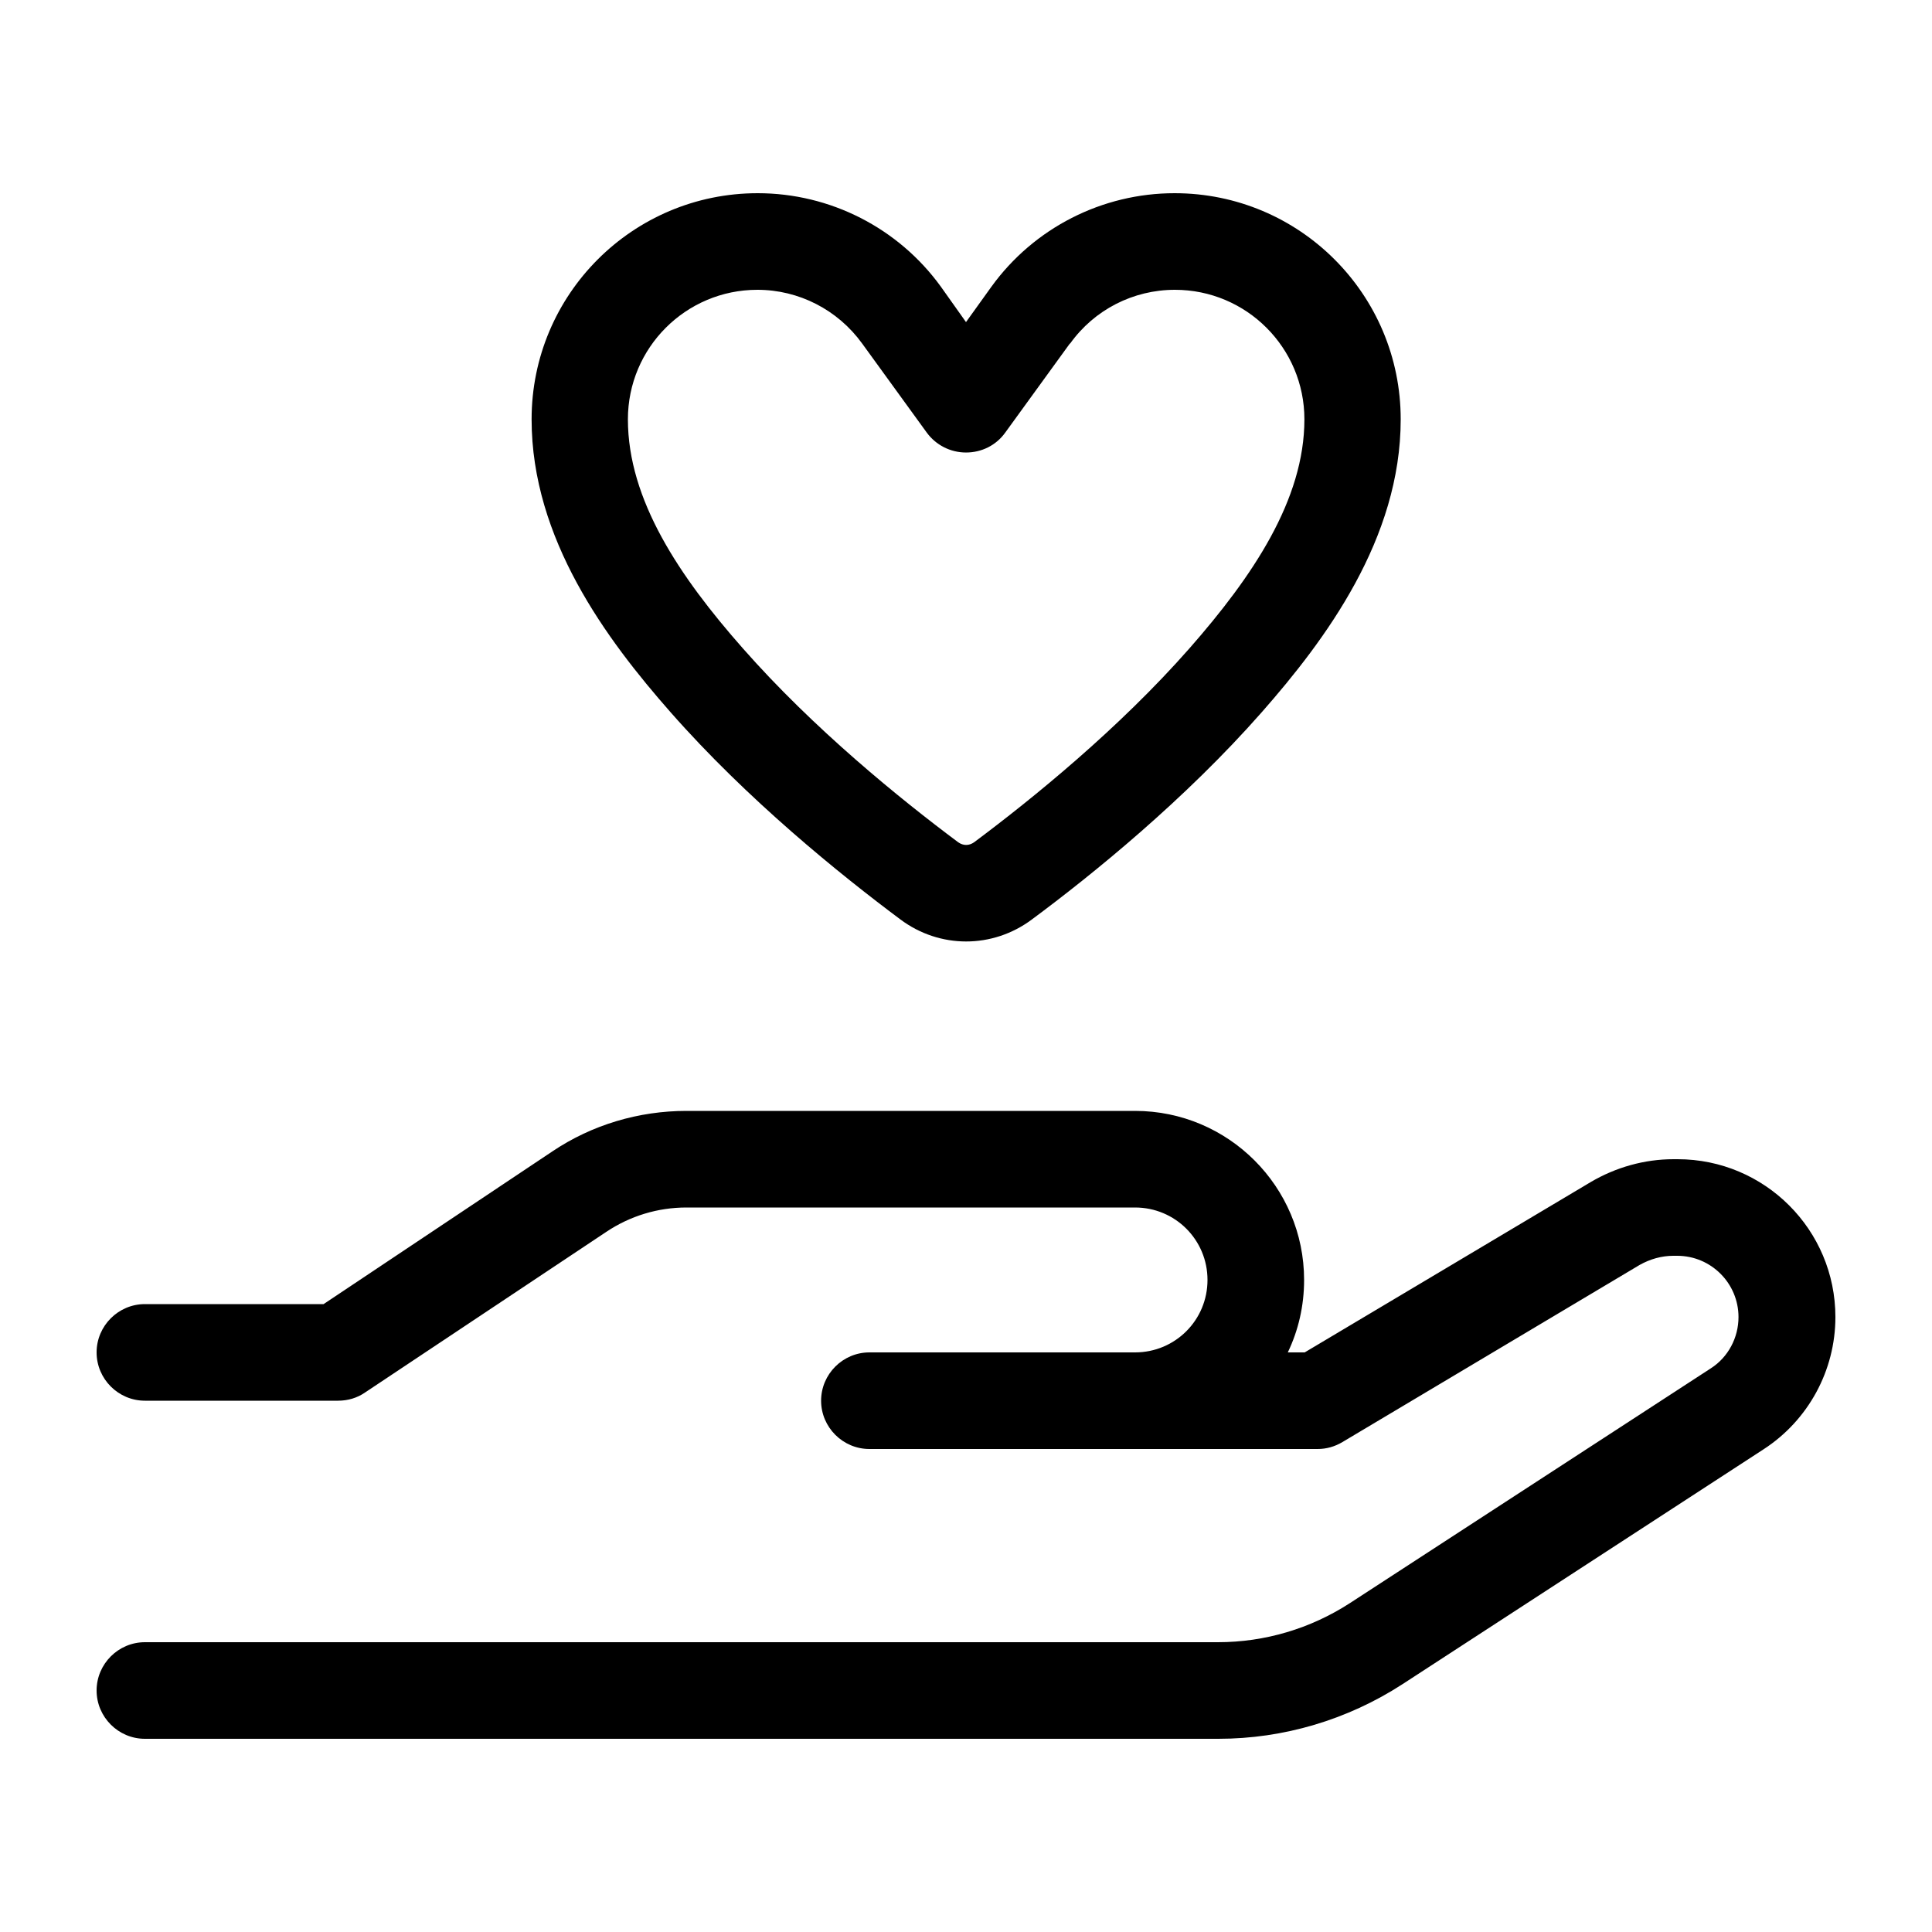<svg xmlns="http://www.w3.org/2000/svg" viewBox="0 0 640 640"><!--!Font Awesome Pro 7.0.1 by @fontawesome - https://fontawesome.com License - https://fontawesome.com/license (Commercial License) Copyright 2025 Fonticons, Inc.--><path d="M354.4 113.8L333 143.3C330 147.5 325.2 149.9 320 149.9C314.8 149.9 310 147.4 307 143.3L285.6 113.8C277.5 102.6 264.6 96 250.9 96C227.2 96 208 115.2 208 138.9C208 165.6 225.1 191 246.1 214.8C269.5 241.4 298.1 264.6 317.4 279C319.1 280.2 321 280.2 322.7 279C342 264.6 370.6 241.4 394 214.8C414.9 191 432.1 165.6 432.1 138.9C432.1 115.2 412.9 96 389.2 96C375.4 96 362.5 102.6 354.5 113.8zM389.1 64C430.5 64 464 97.5 464 138.9C464 178.5 439.1 211.9 418 235.9C392.5 264.9 361.9 289.7 341.8 304.6C328.8 314.3 311.3 314.3 298.3 304.6C278.2 289.6 247.6 264.9 222.1 235.9C200.9 211.8 176.1 178.5 176.1 138.9C176.1 97.5 209.6 64 251 64C275 64 297.6 75.5 311.7 95L320 106.7L328.4 95C342.5 75.5 365.1 64 389.1 64zM183 381.4C196.1 372.6 211.6 368 227.4 368L376 368C406.9 368 432 393.1 432 424C432 432.6 430.1 440.7 426.6 448L432.2 448L526.9 391.6C535.2 386.7 544.7 384 554.4 384L555.7 384C584.6 384 608 407.4 608 436.3C608 454 599 470.5 584.2 480.1L464.6 557.9C446.4 569.7 425.2 576 403.6 576L48 576C39.2 576 32 568.8 32 560C32 551.2 39.2 544 48 544L403.5 544C419 544 434.1 539.5 447.1 531.1L566.7 453.3C572.5 449.6 575.9 443.1 575.9 436.3C575.9 425.1 566.8 416 555.6 416L554.3 416C550.4 416 546.6 417.1 543.2 419L444.7 477.7C442.2 479.2 439.4 480 436.5 480L288 480C279.2 480 272 472.8 272 464C272 455.2 279.2 448 288 448L376 448C389.3 448 400 437.3 400 424C400 410.7 389.3 400 376 400L227.4 400C217.9 400 208.7 402.8 200.8 408.1L120.9 461.3C118.3 463.1 115.2 464 112 464L48 464C39.2 464 32 456.8 32 448C32 439.2 39.2 432 48 432L107.2 432L183 381.4z"/></svg>